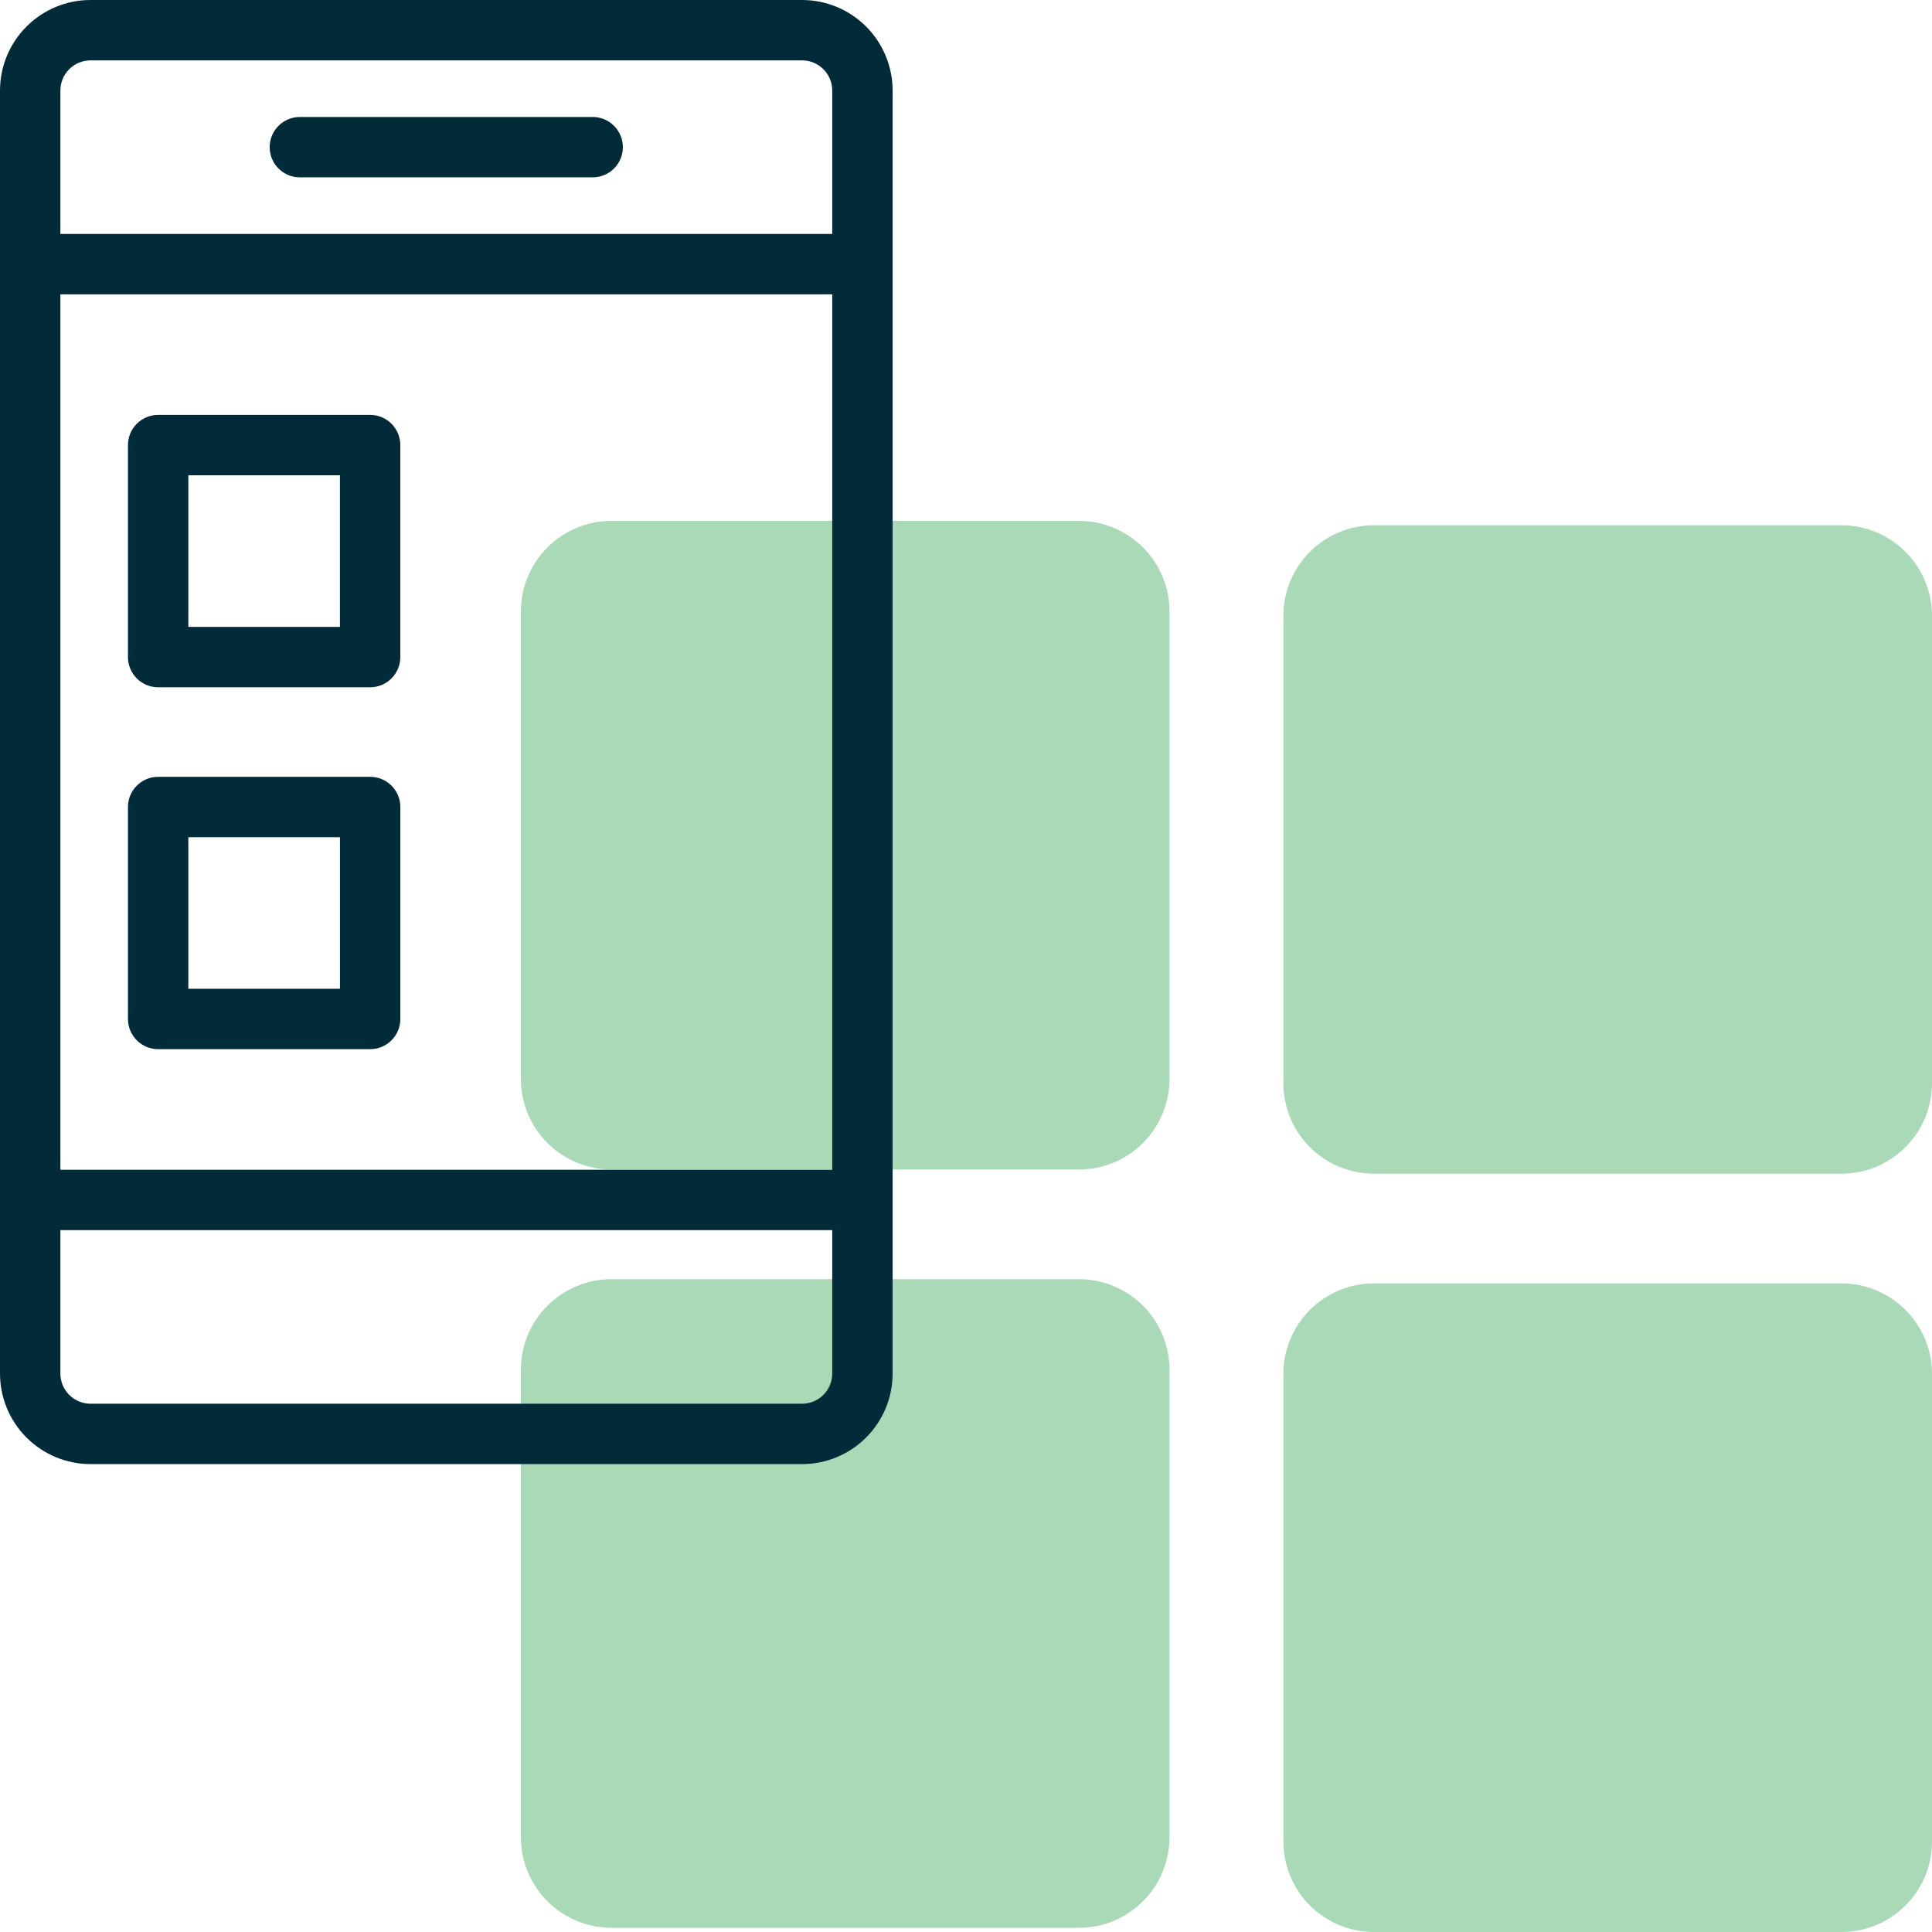 <?xml version="1.0" encoding="UTF-8"?> <svg xmlns="http://www.w3.org/2000/svg" width="64" height="64" viewBox="0 0 64 64" fill="none"><g clip-path="url(#clip0_421_7506)"><path d="M35.741 17.255H20.255C19.459 17.255 18.696 17.571 18.134 18.134C17.571 18.696 17.255 19.459 17.255 20.255V35.741C17.255 36.537 17.571 37.3 18.134 37.862C18.696 38.425 19.459 38.741 20.255 38.741H35.741C36.536 38.741 37.3 38.425 37.862 37.862C38.425 37.3 38.741 36.537 38.741 35.741V20.255C38.741 19.459 38.425 18.696 37.862 18.134C37.3 17.571 36.536 17.255 35.741 17.255Z" fill="#AAD9B7"></path><path d="M45.514 38.88H61C61.795 38.88 62.558 38.564 63.121 38.001C63.684 37.439 64 36.676 64 35.88V20.4C64 19.604 63.684 18.841 63.121 18.279C62.558 17.716 61.795 17.4 61 17.4H45.514C44.718 17.4 43.955 17.716 43.392 18.279C42.83 18.841 42.514 19.604 42.514 20.4V35.88C42.514 36.676 42.83 37.439 43.392 38.001C43.955 38.564 44.718 38.88 45.514 38.88Z" fill="#AAD9B7"></path><path d="M35.741 42.375H20.255C19.459 42.375 18.696 42.691 18.134 43.254C17.571 43.816 17.255 44.579 17.255 45.375V60.861C17.255 61.657 17.571 62.42 18.134 62.982C18.696 63.545 19.459 63.861 20.255 63.861H35.741C36.536 63.861 37.3 63.545 37.862 62.982C38.425 62.42 38.741 61.657 38.741 60.861V45.375C38.741 44.579 38.425 43.816 37.862 43.254C37.3 42.691 36.536 42.375 35.741 42.375Z" fill="#AAD9B7"></path><path d="M61 42.514H45.514C44.718 42.514 43.955 42.83 43.392 43.393C42.83 43.955 42.514 44.718 42.514 45.514V61C42.514 61.796 42.83 62.559 43.392 63.121C43.955 63.684 44.718 64 45.514 64H61C61.795 64 62.558 63.684 63.121 63.121C63.684 62.559 64 61.796 64 61V45.514C64 44.718 63.684 43.955 63.121 43.393C62.558 42.83 61.795 42.514 61 42.514Z" fill="#AAD9B7"></path><path d="M26.569 0H3C2.204 0 1.441 0.316 0.879 0.879C0.316 1.441 0 2.204 0 3L0 45.5C0 46.296 0.316 47.059 0.879 47.621C1.441 48.184 2.204 48.5 3 48.5H26.569C27.365 48.5 28.128 48.184 28.69 47.621C29.253 47.059 29.569 46.296 29.569 45.5V3C29.569 2.204 29.253 1.441 28.69 0.879C28.128 0.316 27.365 0 26.569 0ZM2 9.75H27.569V38.75H2V9.75ZM3 2H26.569C26.834 2 27.089 2.105 27.276 2.293C27.464 2.48 27.569 2.735 27.569 3V7.75H2V3C2 2.735 2.105 2.48 2.293 2.293C2.48 2.105 2.735 2 3 2ZM26.569 46.5H3C2.735 46.5 2.48 46.395 2.293 46.207C2.105 46.02 2 45.765 2 45.5V40.75H27.569V45.5C27.569 45.765 27.464 46.02 27.276 46.207C27.089 46.395 26.834 46.5 26.569 46.5Z" fill="#012B39"></path><path d="M9.933 5.875H19.633C19.898 5.875 20.153 5.77 20.34 5.582C20.528 5.395 20.633 5.14 20.633 4.875C20.633 4.61 20.528 4.355 20.34 4.168C20.153 3.98 19.898 3.875 19.633 3.875H9.933C9.668 3.875 9.414 3.98 9.226 4.168C9.038 4.355 8.933 4.61 8.933 4.875C8.933 5.14 9.038 5.395 9.226 5.582C9.414 5.77 9.668 5.875 9.933 5.875Z" fill="#012B39"></path><path d="M5.239 22.767H12.261C12.526 22.767 12.78 22.662 12.968 22.474C13.155 22.287 13.261 22.032 13.261 21.767V14.744C13.261 14.479 13.155 14.224 12.968 14.037C12.78 13.849 12.526 13.744 12.261 13.744H5.239C4.974 13.744 4.719 13.849 4.532 14.037C4.344 14.224 4.239 14.479 4.239 14.744V21.767C4.239 22.032 4.344 22.287 4.532 22.474C4.719 22.662 4.974 22.767 5.239 22.767ZM6.239 15.744H11.261V20.767H6.239V15.744Z" fill="#012B39"></path><path d="M12.262 25.733H5.239C4.974 25.733 4.719 25.838 4.532 26.026C4.344 26.213 4.239 26.468 4.239 26.733V33.755C4.239 34.02 4.344 34.275 4.532 34.462C4.719 34.65 4.974 34.755 5.239 34.755H12.262C12.527 34.755 12.781 34.65 12.969 34.462C13.156 34.275 13.262 34.02 13.262 33.755V26.733C13.262 26.468 13.156 26.213 12.969 26.026C12.781 25.838 12.527 25.733 12.262 25.733ZM11.262 32.755H6.239V27.733H11.262V32.755Z" fill="#012B39"></path></g><defs><clipPath id="clip0_421_7506"><rect width="64" height="64" fill="white"></rect></clipPath></defs></svg> 